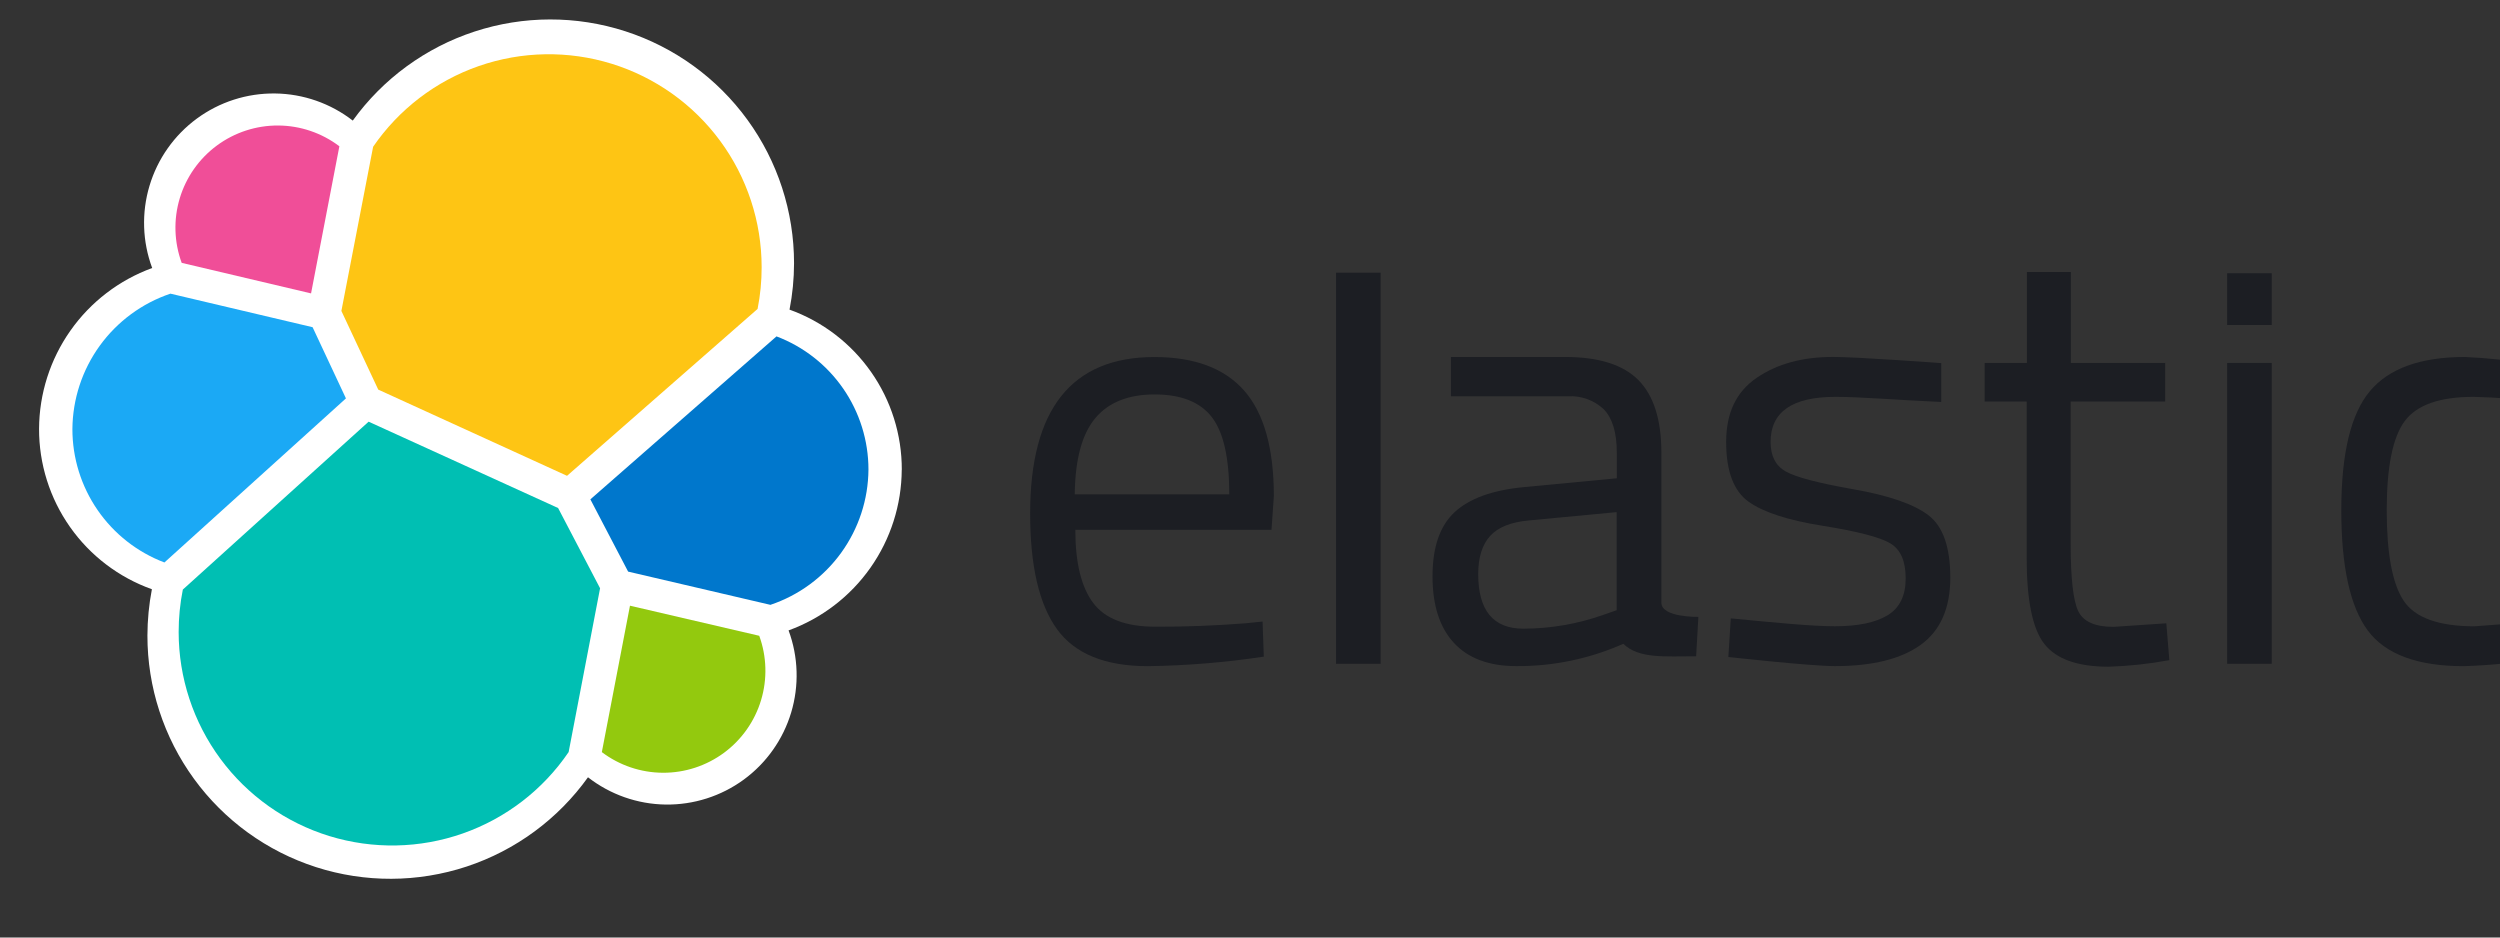 <svg width="128" height="48" viewBox="0 0 128 48" fill="none" xmlns="http://www.w3.org/2000/svg">
<rect x="0" y="0" width="128" height="48" fill="#333333" stroke="none"/>
<g clip-path="url(#clip0_2026_385)">
<path d="M46.172 24.051C46.176 22.258 45.626 20.508 44.597 19.041C43.568 17.573 42.11 16.46 40.424 15.853C40.577 15.071 40.654 14.275 40.655 13.478C40.656 10.839 39.821 8.268 38.269 6.134C36.717 4 34.528 2.413 32.017 1.601C29.506 0.789 26.803 0.795 24.295 1.616C21.788 2.438 19.605 4.034 18.062 6.174C16.923 5.291 15.527 4.804 14.087 4.786C12.646 4.767 11.239 5.219 10.078 6.072C8.917 6.926 8.066 8.134 7.654 9.514C7.241 10.895 7.29 12.372 7.792 13.722C6.102 14.338 4.64 15.457 3.605 16.929C2.569 18.4 2.009 20.154 2 21.953C1.995 23.752 2.548 25.508 3.583 26.979C4.617 28.45 6.083 29.565 7.777 30.169C7.627 30.951 7.55 31.745 7.548 32.541C7.546 35.177 8.38 37.745 9.932 39.876C11.483 42.007 13.671 43.59 16.18 44.397C18.689 45.204 21.39 45.193 23.893 44.367C26.395 43.54 28.571 41.939 30.105 39.797C31.241 40.681 32.634 41.171 34.073 41.193C35.512 41.214 36.919 40.766 38.081 39.916C39.242 39.065 40.094 37.859 40.508 36.481C40.922 35.102 40.875 33.626 40.375 32.277C42.066 31.661 43.529 30.543 44.565 29.071C45.601 27.599 46.161 25.845 46.169 24.046" fill="white"/>
<path d="M19.366 19.948L29.032 24.362L38.788 15.817C38.928 15.112 38.998 14.395 38.996 13.676C38.995 11.349 38.25 9.083 36.869 7.209C35.488 5.336 33.543 3.954 31.32 3.265C29.097 2.577 26.712 2.618 24.514 3.382C22.316 4.147 20.42 5.595 19.104 7.514L17.479 15.92L19.366 19.948Z" fill="#FEC514"/>
<path d="M9.361 30.186C9.218 30.901 9.147 31.63 9.147 32.36C9.148 34.697 9.897 36.973 11.285 38.852C12.673 40.733 14.628 42.118 16.861 42.806C19.095 43.493 21.49 43.447 23.695 42.673C25.901 41.899 27.8 40.439 29.114 38.506L30.724 30.119L28.575 26.011L18.873 21.59L9.361 30.186Z" fill="#00BFB3"/>
<path d="M9.302 13.458L15.926 15.022L17.376 7.489C16.475 6.806 15.377 6.433 14.247 6.426C13.116 6.419 12.014 6.779 11.104 7.451C10.195 8.123 9.528 9.071 9.203 10.154C8.878 11.237 8.913 12.396 9.302 13.458Z" fill="#F04E98"/>
<path d="M8.726 15.035C7.273 15.526 6.009 16.457 5.109 17.699C4.209 18.942 3.719 20.433 3.707 21.967C3.706 23.45 4.156 24.897 4.998 26.117C5.839 27.338 7.032 28.273 8.418 28.799L17.712 20.398L16.005 16.753L8.726 15.035Z" fill="#1BA9F5"/>
<path d="M30.814 38.508C31.714 39.188 32.809 39.559 33.937 39.565C35.064 39.571 36.163 39.212 37.07 38.542C37.976 37.872 38.642 36.926 38.967 35.847C39.292 34.767 39.259 33.611 38.873 32.552L32.255 31.012L30.814 38.508Z" fill="#93C90E"/>
<path d="M32.16 29.266L39.446 30.968C40.9 30.479 42.166 29.549 43.065 28.306C43.965 27.063 44.455 25.571 44.465 24.037C44.464 22.557 44.013 21.113 43.172 19.896C42.331 18.68 41.14 17.747 39.757 17.223L30.227 25.567L32.16 29.266Z" fill="#0077CC"/>
<path d="M63.761 31.913L64.644 31.823L64.706 33.62C62.74 33.917 60.757 34.08 58.77 34.108C56.579 34.108 55.027 33.474 54.113 32.206C53.199 30.937 52.742 28.964 52.744 26.285C52.744 20.95 54.865 18.282 59.106 18.28C61.16 18.28 62.692 18.854 63.702 20C64.712 21.147 65.218 22.944 65.222 25.392L65.101 27.127H55.057C55.057 28.811 55.362 30.059 55.971 30.871C56.581 31.682 57.64 32.087 59.15 32.087C60.663 32.093 62.2 32.035 63.761 31.913ZM62.939 25.31C62.939 23.442 62.641 22.123 62.043 21.353C61.446 20.583 60.472 20.197 59.122 20.195C57.771 20.195 56.756 20.601 56.077 21.412C55.397 22.224 55.047 23.523 55.027 25.31H62.939Z" fill="#1C1E23"/>
<path d="M68.405 33.987V13.962H70.688V33.987H68.405Z" fill="#1C1E23"/>
<path d="M85.063 23.179V30.855C85.063 31.625 86.957 31.584 86.957 31.584L86.842 33.602C85.237 33.602 83.91 33.736 83.114 32.963C81.39 33.728 79.523 34.118 77.638 34.105C76.239 34.105 75.174 33.709 74.441 32.917C73.709 32.124 73.343 30.985 73.345 29.5C73.345 28.017 73.721 26.926 74.472 26.226C75.224 25.526 76.4 25.098 78.002 24.942L82.78 24.488V23.179C82.78 22.152 82.558 21.411 82.113 20.955C81.869 20.726 81.581 20.549 81.267 20.434C80.953 20.32 80.619 20.27 80.285 20.288H74.287V18.277H80.133C81.859 18.277 83.111 18.674 83.892 19.466C84.672 20.259 85.063 21.496 85.063 23.179ZM75.684 29.387C75.684 31.254 76.454 32.188 77.995 32.188C79.384 32.186 80.764 31.949 82.074 31.487L82.772 31.243V26.221L78.277 26.647C77.363 26.729 76.703 26.993 76.297 27.438C75.892 27.883 75.687 28.532 75.684 29.387Z" fill="#1C1E23"/>
<path d="M93.974 20.319C91.761 20.319 90.654 21.089 90.654 22.629C90.654 23.341 90.911 23.844 91.424 24.136C91.938 24.429 93.094 24.734 94.893 25.05C96.7 25.367 97.979 25.808 98.729 26.375C99.478 26.942 99.854 28.006 99.856 29.569C99.856 31.133 99.353 32.28 98.349 33.009C97.344 33.738 95.878 34.104 93.951 34.105C92.693 34.105 88.492 33.638 88.492 33.638L88.616 31.661C91.029 31.892 92.772 32.064 93.951 32.064C95.129 32.064 96.025 31.877 96.644 31.502C97.263 31.127 97.571 30.498 97.571 29.615C97.571 28.732 97.314 28.134 96.78 27.818C96.246 27.502 95.096 27.204 93.311 26.919C91.527 26.634 90.256 26.218 89.507 25.672C88.757 25.125 88.379 24.108 88.379 22.627C88.379 21.145 88.893 20.059 89.948 19.34C91.003 18.622 92.297 18.275 93.858 18.275C95.096 18.275 99.391 18.591 99.391 18.591V20.581C97.124 20.48 95.27 20.319 93.974 20.319Z" fill="#1C1E23"/>
<path d="M110.857 20.56H106.018V27.836C106.018 29.58 106.144 30.726 106.398 31.274C106.654 31.823 107.255 32.095 108.208 32.095L110.916 31.913L111.07 33.8C110.045 33.99 109.006 34.102 107.964 34.136C106.382 34.136 105.287 33.75 104.677 32.978C104.068 32.206 103.764 30.735 103.766 28.565V20.56H101.614V18.583H103.776V13.926H106.028V18.583H110.857V20.56Z" fill="#1C1E23"/>
<path d="M114.03 16.64V13.99H116.313V16.64H114.03ZM114.03 33.987V18.583H116.313V33.987H114.03Z" fill="#1C1E23"/>
<path d="M126.2 18.277C127.34 18.326 128.475 18.449 129.599 18.645L130.328 18.735L130.238 20.591C129.046 20.44 127.846 20.349 126.644 20.319C124.919 20.319 123.747 20.729 123.129 21.551C122.511 22.372 122.202 23.894 122.2 26.116C122.2 28.341 122.489 29.888 123.068 30.758C123.646 31.627 124.853 32.064 126.688 32.067L130.282 31.795L130.374 33.682C128.975 33.919 127.562 34.061 126.143 34.108C123.771 34.108 122.133 33.499 121.229 32.28C120.326 31.061 119.874 29.008 119.874 26.118C119.874 23.227 120.361 21.198 121.335 20.031C122.309 18.864 123.93 18.279 126.2 18.277Z" fill="#1C1E23"/>
</g>
<defs>
<clipPath id="clip0_2026_385">
<rect width="128" height="48" fill="white"/>
</clipPath>
</defs>
</svg>
